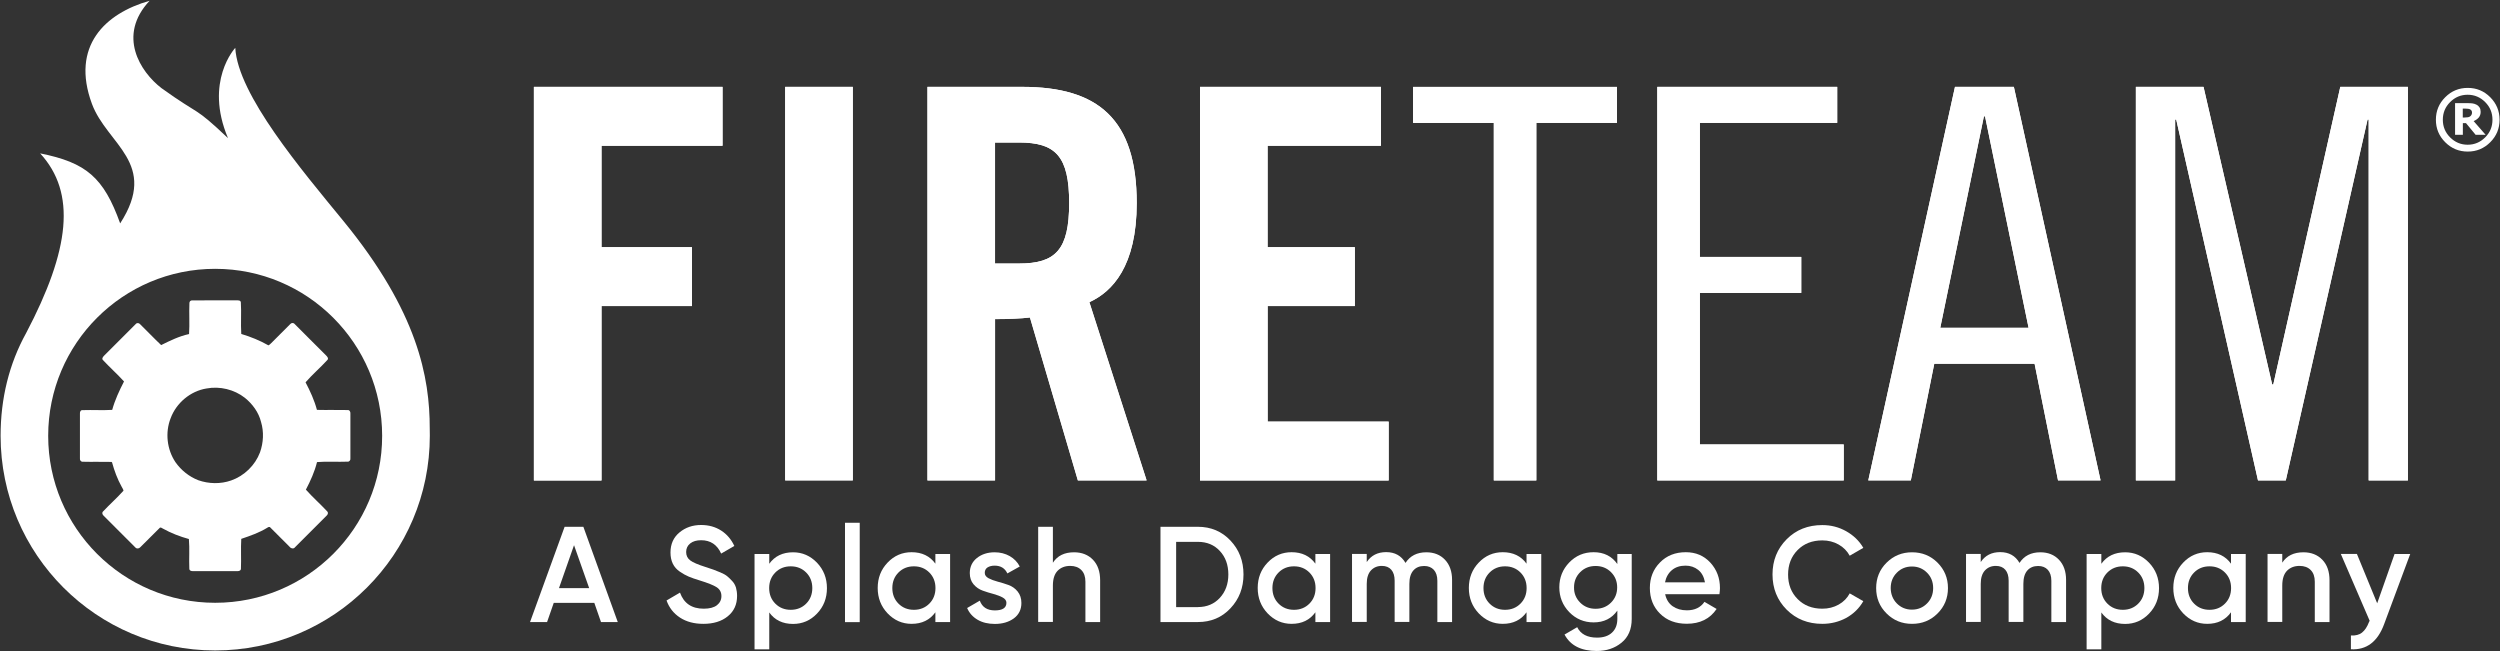<?xml version="1.0" encoding="UTF-8"?>
<svg width="2921px" height="761px" viewBox="0 0 2921 761" version="1.1" xmlns="http://www.w3.org/2000/svg" xmlns:xlink="http://www.w3.org/1999/xlink">
    <rect x="0" y="0" width="2921" height="761" fill="#333333" stroke="none"/>
    <!-- Generator: Sketch 56.3 (81716) - https://sketch.com -->
    <title>FT Site Logo-SD Company RGB Solid White R</title>
    <desc>Created with Sketch.</desc>
    <g id="Page-1" stroke="none" stroke-width="1" fill="none" fill-rule="evenodd">
        <g id="FT-Site-Logo-SD-Company-RGB-Solid-White-R" fill="#FFFFFF" fill-rule="nonzero">
            <g id="Group" transform="translate(623, 101)">
                <polygon id="Path" points="0.8 460.4 0.8 0.5 221.2 0.5 221.2 69.3 79.8 69.3 79.8 187.8 185.5 187.8 185.5 256.6 79.8 256.6 79.8 460.4 0.8 460.4"></polygon>
                <polygon id="Path" points="294.4 460.4 294.4 0.5 373.4 0.5 373.4 460.3 294.4 460.3"></polygon>
                <path d="M539.6,460.4 L460.6,460.4 L460.6,0.5 L571.4,0.5 C659.9,0.5 705.1,38.1 705.1,136.2 C705.1,210.1 676.4,240 649.7,252.1 L716.6,460.4 L636.3,460.4 L580.3,270 C570.1,271.3 553.5,271.9 539.5,271.9 L539.5,460.4 L539.6,460.4 Z M539.6,206.9 L567.6,206.9 C610.3,206.9 626.2,191 626.2,136.2 C626.2,81.4 610.3,65.5 567.6,65.5 L539.6,65.5 L539.6,206.9 Z" id="Shape"></path>
                <polygon id="Path" points="779.1 460.4 779.1 0.5 990.5 0.5 990.5 69.3 858 69.3 858 187.8 960 187.8 960 256.6 858.1 256.6 858.1 391.6 999.5 391.6 999.5 460.4"></polygon>
                <polygon id="Path" points="1266.3 0.5 1266.3 42.5 1172 42.5 1172 460.3 1122.3 460.3 1122.3 42.6 1028 42.6 1028 0.6 1266.3 0.6"></polygon>
                <polygon id="Path" points="1523.6 0.5 1523.6 42.5 1363.1 42.5 1363.1 199.2 1481.6 199.2 1481.6 241.2 1363.1 241.2 1363.1 418.3 1531.2 418.3 1531.2 460.3 1313.4 460.3 1313.4 0.5"></polygon>
                <path d="M1730,0.5 L1831.3,460.3 L1781.6,460.3 L1754.2,324 L1637,324 L1609.6,460.3 L1559.9,460.3 L1661.2,0.5 L1730,0.5 Z M1644,282 L1747.2,282 L1696.3,34.9 L1695,34.9 L1644,282 Z" id="Shape"></path>
                <polygon id="Path" points="1951.6 0.5 2031.8 348.2 2033.1 348.2 2111.4 0.5 2190.4 0.5 2190.4 460.3 2144.5 460.3 2144.5 38.7 2143.2 38.7 2047.7 460.3 2015.2 460.3 1919.7 38.7 1918.4 38.7 1918.4 460.3 1872.5 460.3 1872.5 0.5"></polygon>
            </g>
            <path d="M502.1,500.4 C502.1,441 488.3,364.6 401.4,258.4 C352.5,198.7 277.8,110.6 274.9,55.9 C274.9,55.9 238.3,95 266.4,161.4 C225.4,122.6 235.6,136.7 188.7,103 C163.8,83.9 136.7,41.5 174.8,0.9 C122.8,15.6 82.5,53.9 107.4,121.3 C125,168.9 185.8,190.7 140.4,261 C121.1,207.3 100.8,190 46.9,179.2 C89.4,225.4 81.8,291.7 30.5,389.2 L30.5,389.2 C10.7,425 0.7,465.5 0.7,509.2 C0.7,647.7 112.9,760 251.4,760 C389.9,760 502.2,647.7 502.2,509.2 C502.2,506.2 502.2,503.3 502.1,500.4 L502.1,500.4 Z M251.4,704.3 C143.6,704.3 56.3,616.9 56.3,509.2 C56.3,401.4 143.7,314.1 251.4,314.1 C359.2,314.1 446.5,401.5 446.5,509.2 C446.6,616.9 359.2,704.3 251.4,704.3 Z" id="Shape"></path>
            <path d="M221.3,354.2 C221.2,352.3 222.8,350.7 224.7,351 C241.8,350.8 259,351 276.1,350.9 C278,351 281.1,350.6 281.4,353.2 C282.2,365.5 281.1,377.9 281.9,390.2 C292.9,393.5 303.6,397.8 313.6,403.5 C315,402.9 315.9,401.8 317,400.8 C324.4,393.4 331.8,385.9 339.2,378.6 C340.4,377.1 342.9,376.9 344.2,378.5 C356.6,390.8 368.7,403.2 381.1,415.4 C382.3,416.6 384.2,418.8 382.6,420.5 C374.4,429.5 365,437.5 357,446.7 C362.4,457 367.3,467.6 370.3,478.9 C382.2,479.2 394.2,478.8 406.1,479.1 C408.3,478.8 409.6,481.1 409.4,483 C409.4,500.6 409.4,518.1 409.4,535.7 C409.7,537.6 408.2,539.6 406.1,539.4 C394.2,539.9 382.2,538.9 370.4,539.9 C367.6,551.2 362.8,561.8 357.4,572.1 C365.2,580.9 374.1,588.7 382.1,597.3 C383.9,598.8 383.1,601.4 381.5,602.6 C369.2,614.9 356.9,627.2 344.6,639.5 C343.2,641.5 340.2,641 338.8,639.3 C331.1,631.7 323.5,624 315.9,616.4 C315,615 313.3,615.9 312.3,616.6 C302.9,622.4 292.3,626.1 281.9,629.6 C281.2,641.2 282,652.9 281.5,664.5 C281.5,666.7 279,667.5 277.2,667.3 C260,667.3 242.7,667.3 225.5,667.3 C223.7,667.5 221.2,666.7 221.2,664.5 C220.7,652.9 221.7,641.3 220.7,629.8 C210.2,626.9 200,623 190.5,617.7 C189.2,617.1 187.5,615.4 186.3,617.1 C178.7,624.5 171.4,632.1 163.8,639.5 C162.4,641.1 159.6,641.4 158.2,639.7 C145.8,627.4 133.5,615 121.2,602.7 C119.6,601.4 118.8,598.9 120.6,597.4 C128.3,589.2 136.8,581.7 144.3,573.3 C144,571.7 143,570.3 142.2,568.8 C137.2,559.8 133.6,550.1 130.9,540.2 L130.3,539.7 C119.1,539.4 107.9,539.8 96.7,539.5 C94.7,539.7 93.1,537.7 93.4,535.8 C93.4,518.2 93.4,500.7 93.4,483.1 C93.2,481.1 94.4,478.8 96.7,479.2 C108.1,478.8 119.7,479.6 131.1,478.9 C134.3,467.3 139.4,456.4 144.9,445.7 C137,437 128.2,429.2 120.2,420.6 C118.6,419 120.5,416.7 121.7,415.5 C134,403.2 146.3,390.9 158.6,378.6 C159.9,377 162.3,377.2 163.6,378.7 C171.9,386.8 179.9,395.3 188.3,403.2 C198.7,398 209.4,392.8 220.9,390.3 C221.7,378.3 220.8,366.2 221.3,354.2 L221.3,354.2 Z M241.3,453.9 C222.5,456.9 206,470.8 199.4,488.6 C192.8,505.3 195,525.1 205,540 C211.6,549.4 220.9,556.9 231.7,561.1 C244,565.4 257.7,565.7 270,561.4 C285.3,556.1 298.1,543.7 303.8,528.5 C307.8,517.2 308.5,504.6 305,493 C302.2,481.7 295,472 286.1,464.8 C273.6,455 256.8,451 241.3,453.9 L241.3,453.9 Z" id="Shape"></path>
            <polygon id="Path" points="623.8 561.4 702.8 561.4 702.8 357.6 808.5 357.6 808.5 288.8 702.8 288.8 702.8 170.3 844.2 170.3 844.2 101.5 623.8 101.5"></polygon>
            <rect id="Rectangle" x="917.4" y="101.5" width="79" height="459.8"></rect>
            <path d="M1328.2,237.2 C1328.2,139.1 1283,101.5 1194.5,101.5 L1083.7,101.5 L1083.7,561.3 L1162.7,561.3 L1162.7,372.8 C1176.7,372.8 1193.3,372.2 1203.5,370.9 L1259.5,561.3 L1339.8,561.3 L1272.9,353 C1299.6,341 1328.2,311.1 1328.2,237.2 Z M1190.6,307.9 L1162.6,307.9 L1162.6,166.5 L1190.6,166.5 C1233.3,166.5 1249.2,182.4 1249.2,237.2 C1249.2,292 1233.3,307.9 1190.6,307.9 Z" id="Shape"></path>
            <polygon id="Path" points="1481.1 357.6 1583 357.6 1583 288.8 1481.1 288.8 1481.1 170.3 1613.5 170.3 1613.5 101.5 1402.1 101.5 1402.1 561.4 1622.5 561.4 1622.5 492.6 1481.1 492.6"></polygon>
            <polygon id="Path" points="1651.1 143.6 1745.4 143.6 1745.4 561.4 1795.1 561.4 1795.1 143.6 1889.3 143.6 1889.3 101.5 1651.1 101.5"></polygon>
            <polygon id="Path" points="1986.1 342.3 2104.6 342.3 2104.6 300.2 1986.1 300.2 1986.1 143.6 2146.6 143.6 2146.6 101.5 1936.4 101.5 1936.4 561.4 2154.2 561.4 2154.2 519.3 1986.1 519.3"></polygon>
            <path d="M2284.2,101.5 L2182.9,561.3 L2232.6,561.3 L2260,425 L2377.2,425 L2404.6,561.3 L2454.3,561.3 L2353,101.5 L2284.2,101.5 Z M2267,383 L2318,135.9 L2319.3,135.9 L2370.2,383 L2267,383 Z" id="Shape"></path>
            <polygon id="Path" points="2734.4 101.5 2656.1 449.3 2654.8 449.3 2574.6 101.5 2495.6 101.5 2495.6 561.4 2541.5 561.4 2541.5 139.7 2542.7 139.7 2638.3 561.4 2670.7 561.4 2766.3 139.7 2767.6 139.7 2767.6 561.4 2813.4 561.4 2813.4 101.5"></polygon>
            <path d="M2920.5,139.9 C2920.5,150.2 2916.9,158.9 2909.6,166.2 C2902.3,173.5 2893.6,177.1 2883.3,177.1 C2873,177.1 2864.3,173.5 2857,166.2 C2849.7,158.9 2846.1,150.2 2846.1,139.9 C2846.1,129.6 2849.7,120.9 2857,113.6 C2864.3,106.3 2873,102.7 2883.3,102.7 C2893.6,102.7 2902.3,106.3 2909.6,113.6 C2916.8,120.9 2920.5,129.6 2920.5,139.9 Z M2912.2,139.9 C2912.2,131.9 2909.4,125 2903.7,119.3 C2898,113.6 2891.2,110.7 2883.2,110.7 C2875.2,110.7 2868.4,113.6 2862.7,119.3 C2857,125 2854.2,131.9 2854.2,139.9 C2854.2,147.9 2857,154.8 2862.7,160.5 C2868.4,166.2 2875.2,169.1 2883.2,169.1 C2891.2,169.1 2898,166.2 2903.7,160.5 C2909.4,154.8 2912.2,147.9 2912.2,139.9 Z M2904.2,157.5 L2892.5,157.5 L2881.3,143.9 L2877.6,143.9 L2877.6,157.5 L2868.5,157.5 L2868.5,120.5 L2882.5,120.5 C2885.1,120.5 2887.2,120.6 2888.8,120.8 C2890.4,121 2891.9,121.5 2893.5,122.3 C2895.2,123.2 2896.4,124.4 2897.2,125.7 C2898,127 2898.4,128.7 2898.4,130.7 C2898.4,133.4 2897.6,135.6 2896.1,137.4 C2894.6,139.1 2892.6,140.5 2890.2,141.5 L2904.2,157.5 Z M2888.3,131.5 C2888.3,130.7 2888.1,130 2887.8,129.4 C2887.5,128.8 2886.9,128.2 2886.1,127.8 C2885.4,127.4 2884.6,127.2 2883.6,127.1 C2882.7,127 2881.6,126.9 2880.4,126.9 L2877.5,126.9 L2877.5,137.3 L2879.7,137.3 C2881.2,137.3 2882.5,137.2 2883.6,137 C2884.7,136.8 2885.6,136.4 2886.2,135.9 C2886.9,135.4 2887.3,134.8 2887.7,134.1 C2888.1,133.4 2888.3,132.5 2888.3,131.5 Z" id="Shape"></path>
            <g id="Group" transform="translate(619, 610)">
                <path d="M83.2,116.8 L75.4,94.4 L28,94.4 L20.2,116.8 L0.3,116.8 L40.7,5.5 L62.6,5.5 L102.8,116.8 L83.2,116.8 Z M34.1,77.2 L69.4,77.2 L51.7,27 L34.1,77.2 Z" id="Shape"></path>
                <path d="M202.8,118.9 C192.1,118.9 183,116.5 175.5,111.6 C168,106.7 162.8,100 159.8,91.6 L175.5,82.4 C180,94.9 189.2,101.2 203.2,101.2 C210.1,101.2 215.3,99.8 218.7,97.1 C222.1,94.4 223.9,90.9 223.9,86.5 C223.9,81.9 222,78.5 218.3,76.1 C214.6,73.7 208,71.1 198.6,68.2 C193.3,66.6 189,65.1 185.7,63.7 C182.4,62.3 178.9,60.4 175.3,57.9 C171.6,55.4 168.9,52.3 167.1,48.6 C165.3,44.9 164.4,40.5 164.4,35.6 C164.4,25.7 167.9,17.9 174.9,12.1 C181.9,6.3 190.3,3.4 200.2,3.4 C209.1,3.4 216.9,5.6 223.6,9.9 C230.3,14.2 235.4,20.2 239,27.9 L223.6,36.8 C218.9,26.4 211.1,21.2 200.2,21.2 C194.9,21.2 190.7,22.4 187.5,24.9 C184.3,27.4 182.7,30.8 182.7,35 C182.7,39.1 184.3,42.4 187.5,44.8 C190.7,47.2 196.6,49.7 205.1,52.4 C209.3,53.8 212.4,54.8 214.4,55.5 C216.4,56.2 219.1,57.3 222.7,58.8 C226.3,60.3 228.9,61.8 230.7,63.3 C232.5,64.8 234.4,66.6 236.5,68.9 C238.6,71.1 240,73.7 240.9,76.5 C241.7,79.4 242.2,82.6 242.2,86.2 C242.2,96.3 238.6,104.2 231.3,110.1 C224.1,116 214.5,118.9 202.8,118.9 Z" id="Path"></path>
                <path d="M307.6,35.3 C318.5,35.3 327.8,39.4 335.6,47.5 C343.3,55.6 347.2,65.5 347.2,77.2 C347.2,89 343.3,98.9 335.6,106.9 C327.9,115 318.5,119 307.6,119 C295.5,119 286.2,114.5 279.8,105.6 L279.8,148.7 L262.6,148.7 L262.6,37.3 L279.8,37.3 L279.8,48.7 C286.2,39.8 295.5,35.3 307.6,35.3 Z M286.9,95.3 C291.7,100.1 297.7,102.5 304.9,102.5 C312.1,102.5 318.1,100.1 322.9,95.3 C327.7,90.5 330.1,84.4 330.1,77.1 C330.1,69.8 327.7,63.7 322.9,58.9 C318.1,54.1 312.1,51.7 304.9,51.7 C297.7,51.7 291.7,54.1 286.9,58.9 C282.1,63.7 279.7,69.8 279.7,77.1 C279.7,84.4 282.1,90.5 286.9,95.3 Z" id="Shape"></path>
                <polygon id="Path" points="368.3 116.8 368.3 0.8 385.5 0.8 385.5 116.9 368.3 116.9"></polygon>
                <path d="M473.9,37.3 L491.1,37.3 L491.1,116.8 L473.9,116.8 L473.9,105.4 C467.4,114.4 458.2,118.9 446.1,118.9 C435.2,118.9 425.9,114.8 418.1,106.7 C410.4,98.6 406.5,88.7 406.5,77 C406.5,65.2 410.4,55.3 418.1,47.3 C425.8,39.2 435.2,35.2 446.1,35.2 C458.2,35.2 467.5,39.7 473.9,48.6 L473.9,37.3 Z M430.8,95.3 C435.6,100.1 441.6,102.5 448.8,102.5 C456,102.5 462,100.1 466.8,95.3 C471.6,90.5 474,84.4 474,77.1 C474,69.8 471.6,63.7 466.8,58.9 C462,54.1 456,51.7 448.8,51.7 C441.6,51.7 435.6,54.1 430.8,58.9 C426,63.7 423.6,69.8 423.6,77.1 C423.6,84.4 426,90.5 430.8,95.3 Z" id="Shape"></path>
                <path d="M531.6,59.3 C531.6,62 533.1,64 536,65.6 C538.9,67.1 542.5,68.5 546.7,69.6 C550.9,70.7 555.1,72 559.3,73.5 C563.5,75 567.1,77.5 570,81.1 C572.9,84.7 574.4,89.1 574.4,94.5 C574.4,102.1 571.5,108.1 565.6,112.5 C559.7,116.8 552.3,119 543.4,119 C535.6,119 528.8,117.4 523.2,114.1 C517.6,110.8 513.5,106.3 511,100.4 L525.8,91.8 C528.6,99.4 534.4,103.2 543.4,103.2 C552.4,103.2 556.9,100.2 556.9,94.3 C556.9,91.8 555.4,89.7 552.5,88.1 C549.6,86.5 546,85.2 541.8,84 C537.6,82.9 533.3,81.6 529.2,80.1 C525,78.6 521.5,76.2 518.5,72.7 C515.6,69.3 514.1,64.9 514.1,59.6 C514.1,52.3 516.9,46.4 522.4,42 C527.9,37.6 534.9,35.3 543.1,35.3 C549.7,35.3 555.5,36.8 560.7,39.7 C565.8,42.6 569.8,46.7 572.5,51.9 L558,60 C555.2,54 550.3,50.9 543.1,50.9 C539.8,50.9 537.1,51.6 534.8,53 C532.7,54.4 531.6,56.5 531.6,59.3 Z" id="Path"></path>
                <path d="M635.9,35.3 C645,35.3 652.4,38.2 658,44 C663.6,49.8 666.4,57.8 666.4,68 L666.4,116.8 L649.2,116.8 L649.2,69.7 C649.2,63.8 647.6,59.2 644.4,56 C641.2,52.8 636.9,51.2 631.4,51.2 C625.4,51.2 620.5,53.1 616.8,56.8 C613.1,60.6 611.2,66.3 611.2,74.1 L611.2,116.7 L594,116.7 L594,5.5 L611.2,5.5 L611.2,47.5 C616.4,39.4 624.6,35.3 635.9,35.3 Z" id="Path"></path>
                <path d="M780.6,5.5 C795.9,5.5 808.6,10.9 818.7,21.6 C828.8,32.3 833.9,45.5 833.9,61.2 C833.9,76.8 828.8,90 818.7,100.7 C808.6,111.5 795.9,116.8 780.6,116.8 L736.9,116.8 L736.9,5.5 L780.6,5.5 Z M780.6,99.3 C791.1,99.3 799.7,95.7 806.3,88.5 C812.9,81.3 816.2,72.2 816.2,61.2 C816.2,50.1 812.9,40.9 806.3,33.8 C799.7,26.6 791.1,23.1 780.6,23.1 L755.2,23.1 L755.2,99.4 L780.6,99.4 L780.6,99.3 Z" id="Shape"></path>
                <path d="M917.9,37.3 L935.1,37.3 L935.1,116.8 L917.9,116.8 L917.9,105.4 C911.4,114.4 902.2,118.9 890.1,118.9 C879.2,118.9 869.9,114.8 862.1,106.7 C854.4,98.6 850.5,88.7 850.5,77 C850.5,65.2 854.4,55.3 862.1,47.3 C869.8,39.2 879.2,35.2 890.1,35.2 C902.2,35.2 911.5,39.7 917.9,48.6 L917.9,37.3 Z M874.9,95.3 C879.7,100.1 885.7,102.5 892.9,102.5 C900.1,102.5 906.1,100.1 910.9,95.3 C915.7,90.5 918.1,84.4 918.1,77.1 C918.1,69.8 915.7,63.7 910.9,58.9 C906.1,54.1 900.1,51.7 892.9,51.7 C885.7,51.7 879.7,54.1 874.9,58.9 C870.1,63.7 867.7,69.8 867.7,77.1 C867.7,84.4 870.1,90.5 874.9,95.3 Z" id="Shape"></path>
                <path d="M1047.5,35.3 C1056.5,35.3 1063.8,38.2 1069.3,44 C1074.8,49.8 1077.6,57.7 1077.6,67.5 L1077.6,116.8 L1060.4,116.8 L1060.4,68.6 C1060.4,63.1 1059,58.8 1056.3,55.8 C1053.5,52.8 1049.8,51.3 1045,51.3 C1039.7,51.3 1035.5,53 1032.4,56.5 C1029.3,60 1027.7,65.2 1027.7,72.2 L1027.7,116.7 L1010.5,116.7 L1010.5,68.5 C1010.5,63 1009.2,58.7 1006.6,55.7 C1004,52.7 1000.3,51.2 995.5,51.2 C990.3,51.2 986.1,53 982.8,56.5 C979.5,60.1 977.9,65.3 977.9,72.2 L977.9,116.7 L960.7,116.7 L960.7,37.2 L977.9,37.2 L977.9,46.7 C983,39 990.6,35.1 1000.6,35.1 C1010.8,35.1 1018.3,39.3 1023.2,47.7 C1028.5,39.5 1036.6,35.3 1047.5,35.3 Z" id="Path"></path>
                <path d="M1164.6,37.3 L1181.8,37.3 L1181.8,116.8 L1164.6,116.8 L1164.6,105.4 C1158.1,114.4 1148.9,118.9 1136.8,118.9 C1125.9,118.9 1116.6,114.8 1108.8,106.7 C1101.1,98.6 1097.2,88.7 1097.2,77 C1097.2,65.2 1101.1,55.3 1108.8,47.3 C1116.5,39.2 1125.9,35.2 1136.8,35.2 C1148.9,35.2 1158.2,39.7 1164.6,48.6 L1164.6,37.3 Z M1121.5,95.3 C1126.3,100.1 1132.3,102.5 1139.5,102.5 C1146.7,102.5 1152.7,100.1 1157.5,95.3 C1162.3,90.5 1164.7,84.4 1164.7,77.1 C1164.7,69.8 1162.3,63.7 1157.5,58.9 C1152.7,54.1 1146.7,51.7 1139.5,51.7 C1132.3,51.7 1126.3,54.1 1121.5,58.9 C1116.7,63.7 1114.3,69.8 1114.3,77.1 C1114.3,84.4 1116.7,90.5 1121.5,95.3 Z" id="Shape"></path>
                <path d="M1270.6,37.3 L1287.5,37.3 L1287.5,113.1 C1287.5,125.2 1283.5,134.5 1275.6,140.9 C1267.7,147.4 1258,150.6 1246.7,150.6 C1228.4,150.6 1215.8,144.2 1209,131.4 L1223.8,122.8 C1227.9,131 1235.7,135 1247,135 C1254.4,135 1260.2,133.1 1264.4,129.2 C1268.6,125.3 1270.7,120 1270.7,113.1 L1270.7,103.4 C1264.2,112.6 1255,117.2 1243,117.2 C1231.8,117.2 1222.3,113.2 1214.5,105.2 C1206.8,97.2 1202.9,87.5 1202.9,76.2 C1202.9,64.9 1206.8,55.2 1214.5,47.2 C1222.2,39.2 1231.7,35.2 1243,35.2 C1255,35.2 1264.2,39.8 1270.7,49 L1270.7,37.3 L1270.6,37.3 Z M1227.3,94.1 C1232.1,98.9 1238.1,101.3 1245.3,101.3 C1252.5,101.3 1258.5,98.9 1263.3,94.1 C1268.1,89.3 1270.5,83.4 1270.5,76.3 C1270.5,69.2 1268.1,63.3 1263.3,58.5 C1258.5,53.7 1252.5,51.3 1245.3,51.3 C1238.1,51.3 1232.1,53.7 1227.3,58.5 C1222.5,63.3 1220.1,69.2 1220.1,76.3 C1220,83.4 1222.5,89.3 1227.3,94.1 Z" id="Shape"></path>
                <path d="M1326.6,84.4 C1327.9,90.4 1330.8,95.1 1335.3,98.3 C1339.9,101.5 1345.4,103.1 1352,103.1 C1361.1,103.1 1368,99.8 1372.5,93.2 L1386.7,101.5 C1378.9,113.1 1367.2,118.8 1351.9,118.8 C1339,118.8 1328.5,114.9 1320.6,107 C1312.6,99.1 1308.7,89.1 1308.7,77 C1308.7,65.1 1312.6,55.2 1320.5,47.2 C1328.3,39.2 1338.4,35.2 1350.7,35.2 C1362.4,35.2 1371.9,39.3 1379.4,47.4 C1386.9,55.6 1390.6,65.5 1390.6,77.1 C1390.6,78.9 1390.4,81.3 1390,84.3 L1326.6,84.3 L1326.6,84.4 Z M1326.4,70.4 L1373.1,70.4 C1371.9,63.9 1369.3,59.1 1365.1,55.8 C1360.9,52.5 1356,50.9 1350.4,50.9 C1344,50.9 1338.7,52.6 1334.5,56.1 C1330.3,59.6 1327.6,64.4 1326.4,70.4 Z" id="Shape"></path>
                <path d="M1510.2,118.9 C1493.5,118.9 1479.6,113.4 1468.5,102.3 C1457.5,91.2 1452,77.5 1452,61.2 C1452,44.9 1457.5,31.2 1468.5,20.1 C1479.5,9 1493.4,3.5 1510.2,3.5 C1520.3,3.5 1529.6,5.9 1538.1,10.7 C1546.6,15.5 1553.3,21.9 1558.1,30.1 L1542.2,39.3 C1539.2,33.8 1534.9,29.4 1529.2,26.2 C1523.5,23 1517.2,21.4 1510.2,21.4 C1498.3,21.4 1488.7,25.2 1481.3,32.7 C1473.9,40.2 1470.2,49.8 1470.2,61.3 C1470.2,72.9 1473.9,82.4 1481.3,89.9 C1488.7,97.4 1498.3,101.2 1510.2,101.2 C1517.2,101.2 1523.6,99.6 1529.3,96.4 C1535,93.2 1539.3,88.8 1542.2,83.3 L1558.1,92.4 C1553.4,100.6 1546.8,107.1 1538.3,111.9 C1529.7,116.5 1520.4,118.9 1510.2,118.9 Z" id="Path"></path>
                <path d="M1615,118.9 C1603.3,118.9 1593.4,114.9 1585.3,106.8 C1577.1,98.7 1573.1,88.8 1573.1,77.1 C1573.1,65.4 1577.2,55.4 1585.3,47.4 C1593.5,39.3 1603.4,35.3 1615,35.3 C1626.8,35.3 1636.7,39.3 1644.8,47.4 C1652.9,55.5 1657,65.4 1657,77.1 C1657,88.8 1652.9,98.8 1644.8,106.8 C1636.7,114.9 1626.8,118.9 1615,118.9 Z M1597.3,95.1 C1602.1,99.9 1608,102.3 1614.9,102.3 C1621.8,102.3 1627.8,99.9 1632.5,95.1 C1637.3,90.3 1639.7,84.3 1639.7,77.1 C1639.7,69.9 1637.3,63.9 1632.5,59.1 C1627.7,54.3 1621.8,51.9 1614.9,51.9 C1608,51.9 1602,54.3 1597.3,59.1 C1592.5,63.9 1590.1,69.9 1590.1,77.1 C1590.2,84.3 1592.6,90.3 1597.3,95.1 Z" id="Shape"></path>
                <path d="M1764.9,35.3 C1773.9,35.3 1781.2,38.2 1786.7,44 C1792.2,49.8 1795,57.7 1795,67.5 L1795,116.8 L1777.8,116.8 L1777.8,68.6 C1777.8,63.1 1776.4,58.8 1773.7,55.8 C1770.9,52.8 1767.2,51.3 1762.4,51.3 C1757.1,51.3 1752.9,53 1749.8,56.5 C1746.7,60 1745.1,65.2 1745.1,72.2 L1745.1,116.7 L1727.9,116.7 L1727.9,68.5 C1727.9,63 1726.6,58.7 1724,55.7 C1721.4,52.7 1717.7,51.2 1712.9,51.2 C1707.7,51.2 1703.5,53 1700.2,56.5 C1696.9,60.1 1695.3,65.3 1695.3,72.2 L1695.3,116.7 L1678.1,116.7 L1678.1,37.2 L1695.3,37.2 L1695.3,46.7 C1700.4,39 1708,35.1 1718,35.1 C1728.2,35.1 1735.7,39.3 1740.6,47.7 C1745.9,39.5 1754,35.3 1764.9,35.3 Z" id="Path"></path>
                <path d="M1864,35.3 C1874.9,35.3 1884.2,39.4 1892,47.5 C1899.7,55.6 1903.6,65.5 1903.6,77.2 C1903.6,89 1899.7,98.9 1892,106.9 C1884.3,115 1874.9,119 1864,119 C1851.9,119 1842.6,114.5 1836.2,105.6 L1836.2,148.7 L1819,148.7 L1819,37.3 L1836.2,37.3 L1836.2,48.7 C1842.6,39.8 1851.9,35.3 1864,35.3 Z M1843.3,95.3 C1848.1,100.1 1854.1,102.5 1861.3,102.5 C1868.5,102.5 1874.5,100.1 1879.3,95.3 C1884.1,90.5 1886.5,84.4 1886.5,77.1 C1886.5,69.8 1884.1,63.7 1879.3,58.9 C1874.5,54.1 1868.5,51.7 1861.3,51.7 C1854.1,51.7 1848.1,54.1 1843.3,58.9 C1838.5,63.7 1836.1,69.8 1836.1,77.1 C1836.1,84.4 1838.5,90.5 1843.3,95.3 Z" id="Shape"></path>
                <path d="M1987.7,37.3 L2004.9,37.3 L2004.9,116.8 L1987.7,116.8 L1987.7,105.4 C1981.2,114.4 1972,118.9 1959.9,118.9 C1949,118.9 1939.7,114.8 1931.9,106.7 C1924.2,98.6 1920.3,88.7 1920.3,77 C1920.3,65.2 1924.2,55.3 1931.9,47.3 C1939.6,39.2 1949,35.2 1959.9,35.2 C1972,35.2 1981.3,39.7 1987.7,48.6 L1987.7,37.3 Z M1944.6,95.3 C1949.4,100.1 1955.4,102.5 1962.6,102.5 C1969.8,102.5 1975.8,100.1 1980.6,95.3 C1985.4,90.5 1987.8,84.4 1987.8,77.1 C1987.8,69.8 1985.4,63.7 1980.6,58.9 C1975.8,54.1 1969.8,51.7 1962.6,51.7 C1955.4,51.7 1949.4,54.1 1944.6,58.9 C1939.8,63.7 1937.4,69.8 1937.4,77.1 C1937.4,84.4 1939.8,90.5 1944.6,95.3 Z" id="Shape"></path>
                <path d="M2072.3,35.3 C2081.4,35.3 2088.8,38.2 2094.4,44 C2100,49.8 2102.8,57.8 2102.8,68 L2102.8,116.8 L2085.6,116.8 L2085.6,69.7 C2085.6,63.8 2084,59.2 2080.8,56 C2077.6,52.8 2073.3,51.2 2067.8,51.2 C2061.8,51.2 2056.9,53.1 2053.2,56.8 C2049.5,60.6 2047.6,66.3 2047.6,74.1 L2047.6,116.7 L2030.4,116.7 L2030.4,37.2 L2047.6,37.2 L2047.6,47.4 C2052.8,39.4 2061,35.3 2072.3,35.3 Z" id="Path"></path>
                <path d="M2178.8,37.3 L2197.1,37.3 L2166.6,119.3 C2159,139.9 2146,149.6 2127.8,148.6 L2127.8,132.5 C2133.2,132.8 2137.6,131.7 2140.8,129.1 C2144.1,126.5 2146.8,122.4 2148.9,116.9 L2149.7,115.3 L2116,37.2 L2134.8,37.2 L2158.5,94.9 L2178.8,37.3 Z" id="Path"></path>
            </g>
        </g>
    </g>
</svg>